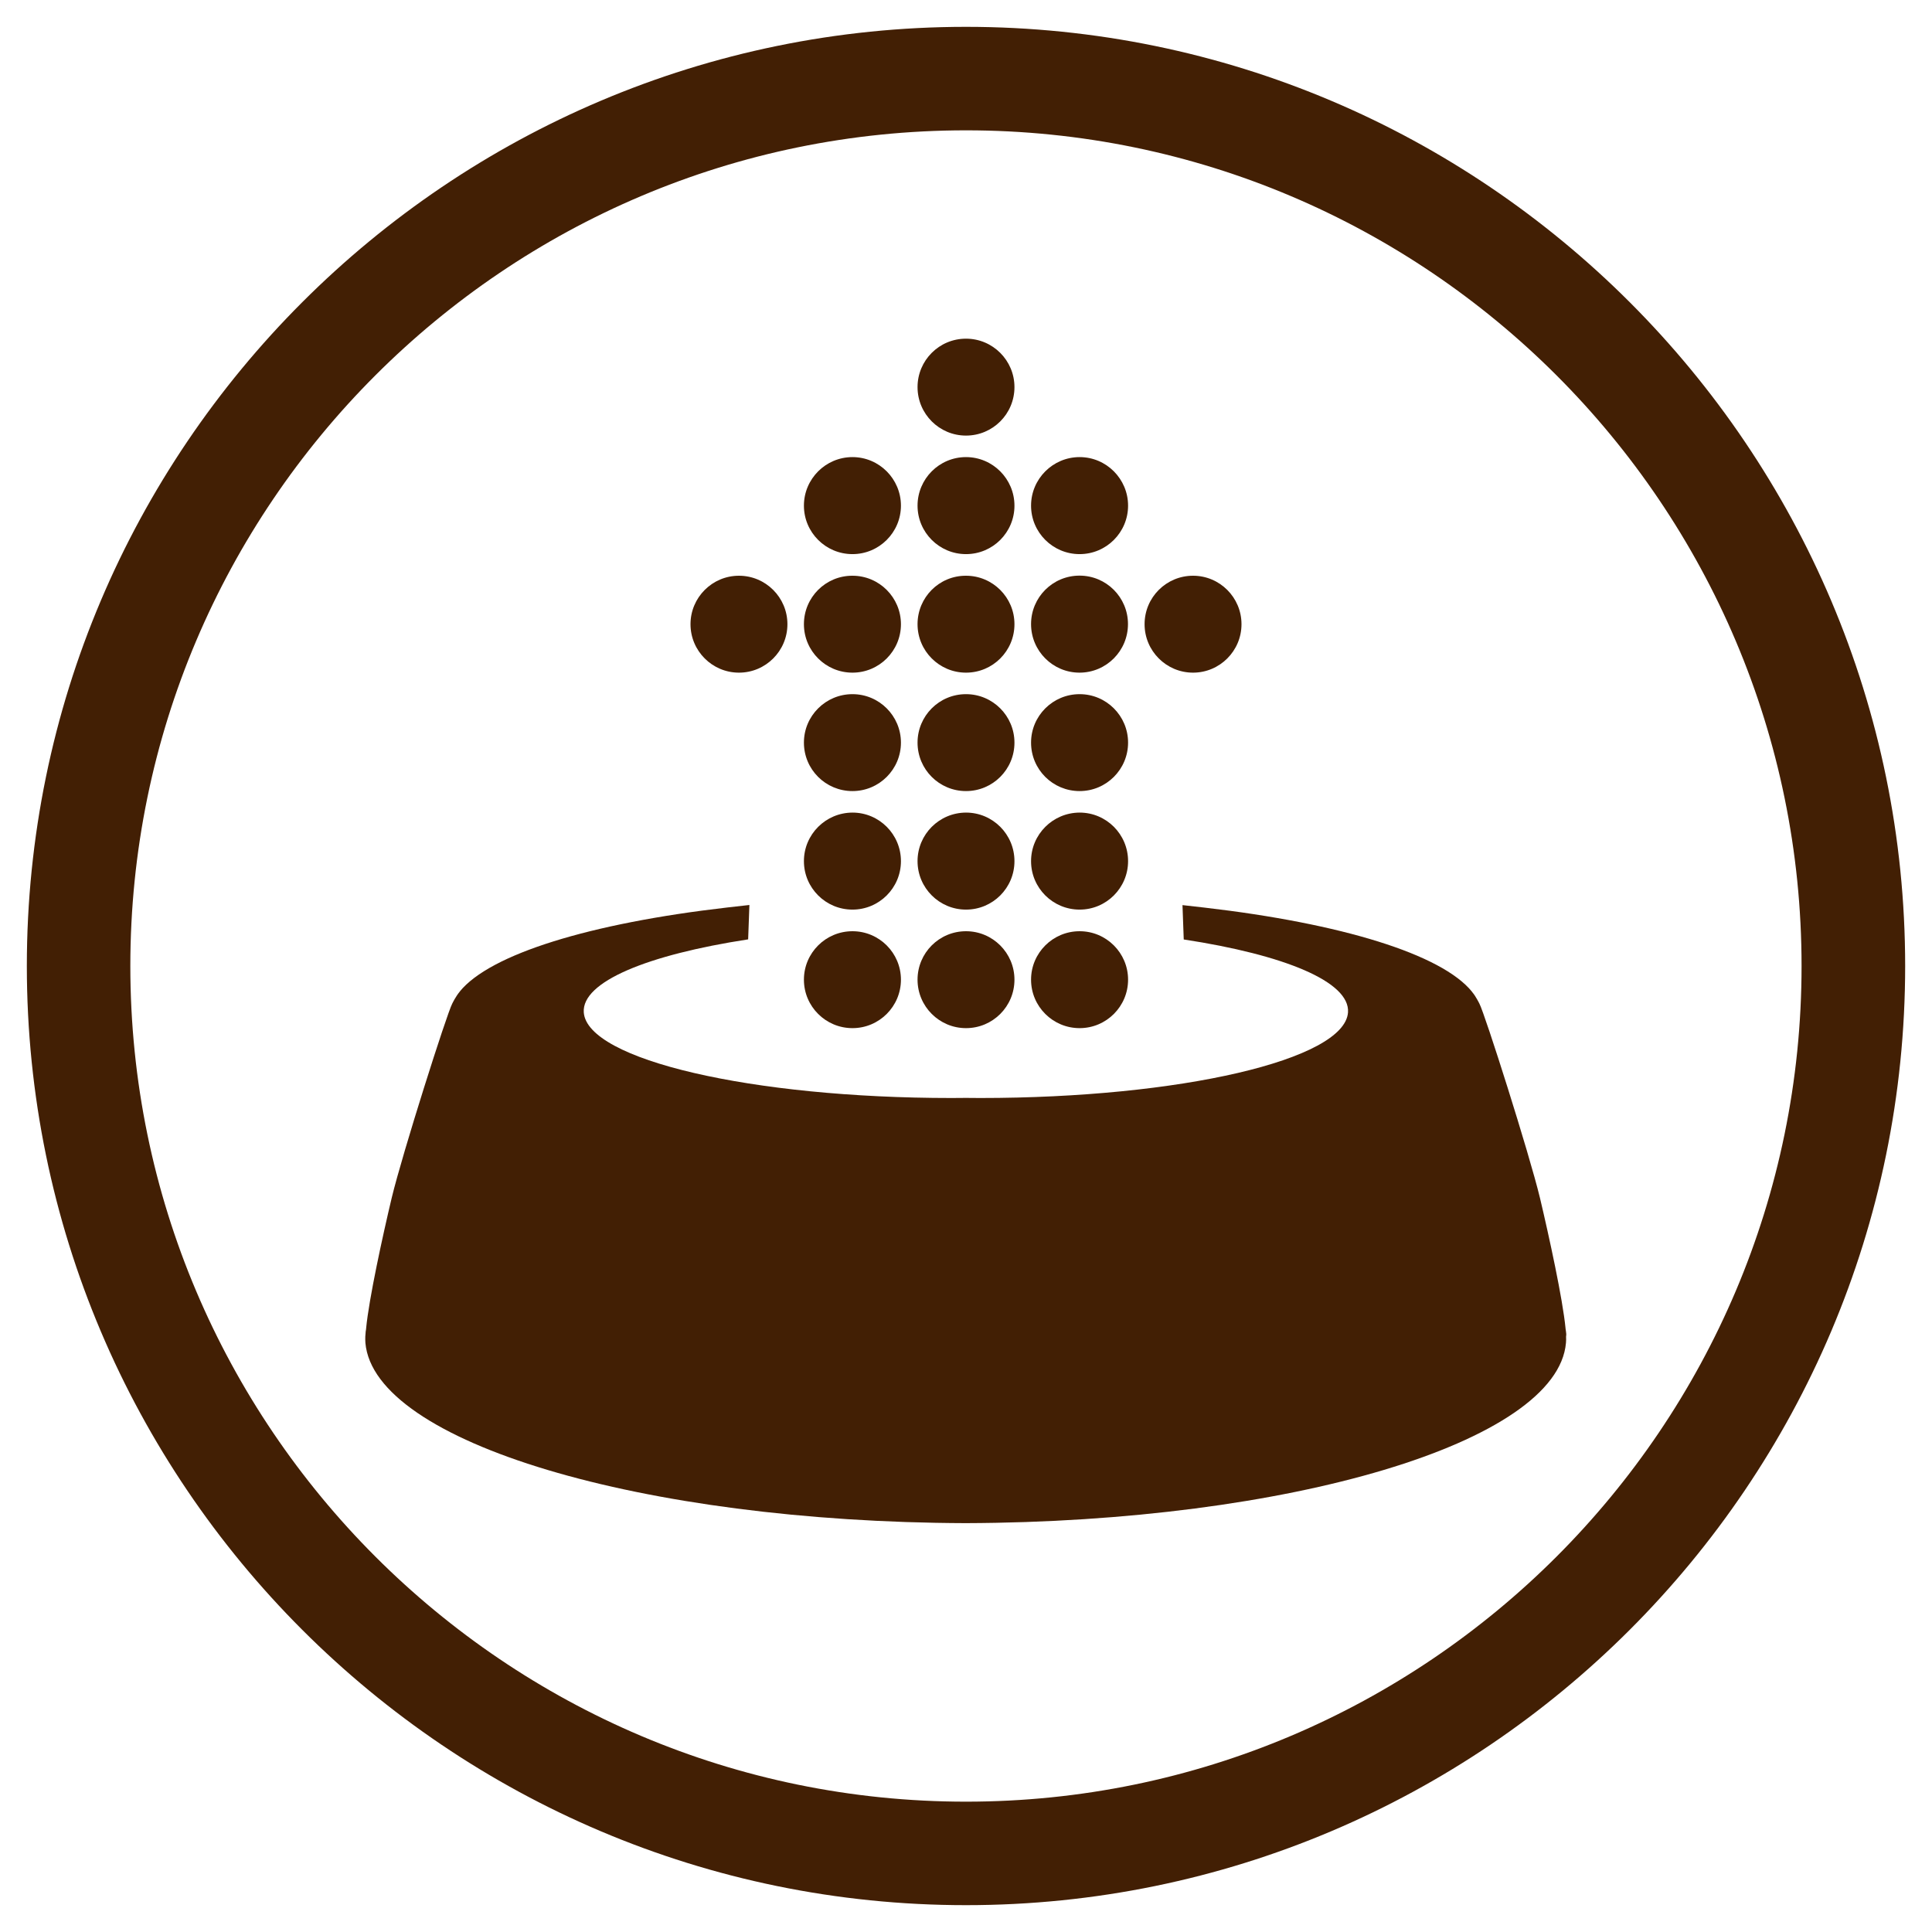 <?xml version="1.0" encoding="utf-8"?>
<!-- Generator: Adobe Illustrator 26.0.1, SVG Export Plug-In . SVG Version: 6.00 Build 0)  -->
<svg version="1.1" id="Camada_1" xmlns="http://www.w3.org/2000/svg" xmlns:xlink="http://www.w3.org/1999/xlink" x="0px" y="0px"
	 viewBox="0 0 185 185" style="enable-background:new 0 0 185 185;" xml:space="preserve">
<style type="text/css">
	.st0{display:none;}
	.st1{display:inline;fill:#421F04;}
	.st2{fill:#421F04;}
</style>
<g class="st0">
	<path class="st1" d="M23.26,44.19c1.66,0,3.01-1.35,3.01-3.01v-7.95l11.78,11.78c1.18,1.18,3.08,1.18,4.26,0
		c1.18-1.18,1.18-3.08,0-4.26L30.53,28.97l7.96,0c1.66,0,3.01-1.35,3.01-3.01c0-1.66-1.35-3.01-3.01-3.01H23.26c0,0,0,0,0,0
		c-0.2,0-0.4,0.02-0.59,0.06c-0.07,0.01-0.14,0.04-0.21,0.06c-0.12,0.03-0.24,0.06-0.35,0.11c-0.08,0.03-0.15,0.08-0.22,0.11
		c-0.1,0.05-0.2,0.1-0.3,0.16c-0.1,0.07-0.19,0.15-0.28,0.23c-0.06,0.05-0.12,0.09-0.17,0.14c-0.07,0.07-0.11,0.14-0.17,0.21
		c-0.07,0.08-0.14,0.15-0.2,0.24c-0.08,0.11-0.14,0.24-0.2,0.36c-0.03,0.05-0.06,0.1-0.08,0.16c-0.06,0.15-0.1,0.3-0.14,0.46
		c-0.01,0.04-0.02,0.07-0.03,0.1c-0.04,0.2-0.06,0.41-0.06,0.62v15.21C20.25,42.84,21.6,44.19,23.26,44.19z"/>
	<path class="st1" d="M143.5,25.95c0,1.66,1.35,3.01,3.01,3.01l7.96,0l-11.78,11.78c-1.18,1.18-1.18,3.08,0,4.26
		c1.18,1.18,3.08,1.18,4.26,0l11.78-11.78v7.95c0,1.66,1.35,3.01,3.01,3.01s3.01-1.35,3.01-3.01V25.97c0-0.21-0.02-0.42-0.06-0.62
		c-0.01-0.04-0.02-0.07-0.03-0.1c-0.04-0.15-0.08-0.31-0.14-0.46c-0.02-0.06-0.06-0.1-0.08-0.16c-0.06-0.12-0.12-0.24-0.2-0.36
		c-0.06-0.09-0.13-0.16-0.2-0.24c-0.06-0.07-0.11-0.15-0.17-0.21c-0.05-0.05-0.12-0.09-0.17-0.14c-0.09-0.08-0.18-0.16-0.28-0.23
		c-0.1-0.06-0.2-0.11-0.3-0.16c-0.07-0.04-0.14-0.08-0.22-0.11c-0.12-0.05-0.24-0.08-0.35-0.11c-0.07-0.02-0.14-0.05-0.21-0.06
		c-0.2-0.04-0.39-0.06-0.59-0.06c0,0,0,0,0,0h-15.23C144.85,22.94,143.5,24.29,143.5,25.95z"/>
	<path class="st1" d="M161.74,140.81c-1.66,0-3.01,1.35-3.01,3.01v7.95l-11.78-11.78c-1.18-1.18-3.08-1.18-4.26,0
		c-1.18,1.18-1.18,3.08,0,4.26l11.78,11.78l-7.96,0c-1.66,0-3.01,1.35-3.01,3.01c0,1.66,1.35,3.01,3.01,3.01h15.23c0,0,0,0,0,0
		c0.2,0,0.4-0.02,0.59-0.06c0.07-0.01,0.14-0.04,0.21-0.06c0.12-0.03,0.24-0.06,0.35-0.11c0.08-0.03,0.15-0.08,0.22-0.11
		c0.1-0.05,0.2-0.1,0.3-0.16c0.1-0.07,0.19-0.15,0.28-0.23c0.06-0.05,0.12-0.09,0.17-0.14c0.07-0.07,0.11-0.14,0.17-0.21
		c0.07-0.08,0.14-0.15,0.2-0.24c0.08-0.11,0.14-0.24,0.2-0.36c0.03-0.05,0.06-0.1,0.08-0.16c0.06-0.15,0.1-0.3,0.14-0.46
		c0.01-0.04,0.02-0.07,0.03-0.1c0.04-0.2,0.06-0.41,0.06-0.62v-15.21C164.75,142.16,163.4,140.81,161.74,140.81z"/>
	<path class="st1" d="M168.42,43.86c-0.45,3.47-3.4,6.15-6.99,6.15h-0.88c7.67,12.24,12.14,26.69,12.2,42.18
		c0.06,15.7-4.42,30.38-12.2,42.8h0.88c3.59,0,6.54,2.68,6.99,6.15c9.09-14.14,14.34-30.96,14.27-48.98
		C182.62,74.38,177.39,57.81,168.42,43.86z"/>
	<path class="st1" d="M45.64,25.88v1.52c13.11-9.46,29.18-15.07,46.55-15.14c17.59-0.07,33.9,5.56,47.17,15.15v-1.53
		c0-3.32,2.29-6.1,5.38-6.85C129.9,8.44,111.73,2.24,92.15,2.31c-19.33,0.07-37.24,6.26-51.9,16.71
		C43.34,19.78,45.64,22.55,45.64,25.88z"/>
	<path class="st1" d="M24.45,134.99c-7.67-12.24-12.14-26.69-12.2-42.17c-0.06-15.7,4.42-30.38,12.2-42.8h-0.88
		c-3.59,0-6.54-2.68-6.99-6.15C7.49,58,2.24,74.83,2.31,92.85c0.07,17.77,5.3,34.34,14.27,48.29c0.45-3.47,3.4-6.15,6.99-6.15H24.45
		z"/>
	<path class="st1" d="M139.36,159.12v-1.52c-13.11,9.46-29.18,15.07-46.55,15.14c-17.59,0.07-33.89-5.56-47.17-15.15v1.53
		c0,3.32-2.29,6.1-5.38,6.85c14.84,10.58,33.01,16.79,52.59,16.71c19.33-0.07,37.24-6.26,51.9-16.71
		C141.66,165.22,139.36,162.45,139.36,159.12z"/>
	<path class="st1" d="M41.5,159.05c0-1.66-1.35-3.01-3.01-3.01l-7.96,0l11.78-11.78c1.18-1.18,1.18-3.08,0-4.26
		c-1.18-1.18-3.08-1.18-4.26,0l-11.78,11.78v-7.95c0-1.66-1.35-3.01-3.01-3.01c-1.66,0-3.01,1.35-3.01,3.01v15.21
		c0,0.21,0.02,0.42,0.06,0.62c0.01,0.04,0.02,0.07,0.03,0.1c0.04,0.15,0.08,0.31,0.14,0.46c0.02,0.06,0.06,0.1,0.08,0.16
		c0.06,0.12,0.12,0.24,0.2,0.36c0.06,0.09,0.13,0.16,0.2,0.24c0.06,0.07,0.11,0.15,0.17,0.21c0.05,0.05,0.12,0.09,0.17,0.14
		c0.09,0.08,0.18,0.16,0.28,0.23c0.1,0.06,0.2,0.11,0.3,0.16c0.07,0.04,0.14,0.08,0.22,0.11c0.12,0.05,0.24,0.08,0.35,0.11
		c0.07,0.02,0.14,0.05,0.21,0.06c0.2,0.04,0.39,0.06,0.59,0.06c0,0,0,0,0,0h15.23C40.15,162.06,41.5,160.71,41.5,159.05z"/>
	<path class="st1" d="M119.81,90.6c0-15.02-12.22-27.24-27.24-27.24S65.32,75.57,65.32,90.6c0,10.77,5.35,17.09,9.26,21.7
		c2.3,2.72,4.12,4.87,4.42,7.09c0,0.04-0.01,0.08-0.01,0.12c0,1.49,1.41,2.7,3.16,2.7h20.82c1.74,0,3.16-1.21,3.16-2.7
		c0-0.04-0.01-0.08-0.01-0.12c0.31-2.22,2.12-4.37,4.42-7.09C114.46,107.68,119.81,101.36,119.81,90.6z M85.64,78.65
		c-3.82,1.21-6.39,4.72-6.39,8.73c0,1.26-1.02,2.27-2.27,2.27c-1.26,0-2.27-1.02-2.27-2.27c0-6.01,3.85-11.26,9.57-13.07
		c1.2-0.38,2.48,0.29,2.85,1.48C87.5,77,86.84,78.27,85.64,78.65z"/>
	<path class="st1" d="M101.47,126.11h-17.8c-1.49,0-2.7,1.21-2.7,2.7s1.21,2.7,2.7,2.7h17.8c1.49,0,2.7-1.21,2.7-2.7
		S102.96,126.11,101.47,126.11z"/>
	<path class="st1" d="M101.47,134.22h-17.8c-1.49,0-2.7,1.21-2.7,2.7c0,1.49,1.21,2.7,2.7,2.7h17.8c1.49,0,2.7-1.21,2.7-2.7
		C104.17,135.43,102.96,134.22,101.47,134.22z"/>
	<path class="st1" d="M95.44,49.07V38.59c0-1.63-1.32-2.94-2.94-2.94s-2.94,1.32-2.94,2.94v10.48c0,1.63,1.32,2.94,2.94,2.94
		S95.44,50.7,95.44,49.07z"/>
	<path class="st1" d="M61.18,63.26c0.57,0.57,1.33,0.86,2.08,0.86c0.75,0,1.51-0.29,2.08-0.86c1.15-1.15,1.15-3.01,0-4.16
		l-7.41-7.41c-1.15-1.15-3.01-1.15-4.16,0c-1.15,1.15-1.15,3.01,0,4.16L61.18,63.26z"/>
	<path class="st1" d="M127.06,129.14c0.57,0.57,1.33,0.86,2.08,0.86c0.75,0,1.51-0.29,2.08-0.86c1.15-1.15,1.15-3.01,0-4.16
		l-7.41-7.41c-1.15-1.15-3.01-1.15-4.16,0c-1.15,1.15-1.15,3.01,0,4.16L127.06,129.14z"/>
	<path class="st1" d="M40.68,87.47c-1.63,0-2.94,1.32-2.94,2.94c0,1.63,1.32,2.94,2.94,2.94h10.48c1.63,0,2.94-1.32,2.94-2.94
		c0-1.63-1.32-2.94-2.94-2.94H40.68z"/>
	<path class="st1" d="M144.32,93.36c1.63,0,2.94-1.32,2.94-2.94c0-1.63-1.32-2.94-2.94-2.94h-10.48c-1.63,0-2.94,1.32-2.94,2.94
		c0,1.63,1.32,2.94,2.94,2.94H144.32z"/>
	<path class="st1" d="M55.85,130.01c0.75,0,1.51-0.29,2.08-0.86l7.41-7.41c1.15-1.15,1.15-3.01,0-4.16c-1.15-1.15-3.01-1.15-4.16,0
		l-7.41,7.41c-1.15,1.15-1.15,3.01,0,4.16C54.35,129.72,55.1,130.01,55.85,130.01z"/>
	<path class="st1" d="M123.82,63.26l7.41-7.41c1.15-1.15,1.15-3.01,0-4.16c-1.15-1.15-3.01-1.15-4.16,0l-7.41,7.41
		c-1.15,1.15-1.15,3.01,0,4.16c0.57,0.57,1.33,0.86,2.08,0.86C122.49,64.12,123.24,63.84,123.82,63.26z"/>
</g>
<g>
	<path class="st2" d="M92.5,182.43c-49.59,0-89.93-40.34-89.93-89.93c0-49.59,40.35-89.93,89.93-89.93
		c49.59,0,89.93,40.35,89.93,89.93C182.43,142.09,142.09,182.43,92.5,182.43 M92.5,12.48c-44.12,0-80.02,35.89-80.02,80.02
		c0,44.12,35.9,80.02,80.02,80.02c44.12,0,80.01-35.9,80.01-80.02C172.51,48.38,136.62,12.48,92.5,12.48"/>
	<path class="st2" d="M149.95,127.49c-0.02-0.09-0.02-0.18-0.04-0.27l0-0.02c-0.27-2.81-1.57-8.78-2.45-12.49
		c-1.03-4.27-5.27-17.61-5.8-18.61c-0.03-0.07-0.08-0.15-0.11-0.21c-0.03-0.07-0.08-0.13-0.11-0.2c-0.13-0.24-0.29-0.48-0.49-0.72
		l0-0.01c-2.91-3.59-12.49-6.53-25.6-8.05c-0.7-0.08-1.4-0.16-2.12-0.24c0,0,0,0,0,0l0.12,3.29c9.65,1.47,15.93,4.05,15.73,6.98
		c-0.32,4.54-16.08,8.2-35.21,8.2c-0.46,0-0.92,0-1.38-0.01c-0.46,0-0.92,0.01-1.38,0.01c-19.13,0-34.89-3.66-35.21-8.2
		c-0.2-2.93,6.09-5.51,15.74-6.99l0.12-3.29c-0.01,0-0.01,0-0.02,0c-0.72,0.08-1.42,0.16-2.12,0.24
		c-13.11,1.51-22.69,4.46-25.6,8.05l0,0.01c-0.2,0.24-0.35,0.48-0.49,0.72c-0.03,0.07-0.08,0.13-0.11,0.2
		c-0.03,0.06-0.08,0.14-0.11,0.21c-0.53,1-4.77,14.34-5.8,18.61c-0.88,3.7-2.18,9.67-2.45,12.49l0,0.02
		c-0.01,0.1-0.02,0.19-0.04,0.27c-0.02,0.16-0.03,0.32-0.04,0.5c-0.01,0.2,0,0.41,0.01,0.61c0.83,9.52,26.5,17.16,57.48,17.26
		c30.98-0.1,56.66-7.74,57.48-17.26c0.02-0.2,0.02-0.41,0.01-0.61C149.99,127.81,149.98,127.65,149.95,127.49z"/>
	<g>
		<path class="st2" d="M98.73,93.81c0,2.56,2.08,4.64,4.65,4.64c2.56,0,4.64-2.08,4.64-4.64c0-2.56-2.08-4.64-4.64-4.64
			C100.81,89.17,98.73,91.25,98.73,93.81"/>
		<path class="st2" d="M87.86,93.81c0,2.56,2.08,4.64,4.64,4.64c2.57,0,4.64-2.08,4.64-4.64c0-2.56-2.08-4.64-4.64-4.64
			C89.93,89.17,87.86,91.25,87.86,93.81"/>
		<path class="st2" d="M76.98,93.81c0,2.56,2.08,4.64,4.65,4.64c2.56,0,4.64-2.08,4.64-4.64c0-2.56-2.08-4.64-4.64-4.64
			C79.06,89.17,76.98,91.25,76.98,93.81"/>
		<path class="st2" d="M98.73,82.46c0,2.56,2.08,4.64,4.65,4.64c2.56,0,4.64-2.08,4.64-4.64c0-2.57-2.08-4.65-4.64-4.65
			C100.81,77.82,98.73,79.9,98.73,82.46"/>
		<path class="st2" d="M87.86,82.46c0,2.56,2.08,4.64,4.64,4.64c2.57,0,4.64-2.08,4.64-4.64c0-2.57-2.08-4.65-4.64-4.65
			C89.93,77.82,87.86,79.9,87.86,82.46"/>
		<path class="st2" d="M76.98,82.46c0,2.56,2.08,4.64,4.65,4.64c2.56,0,4.64-2.08,4.64-4.64c0-2.57-2.08-4.65-4.64-4.65
			C79.06,77.82,76.98,79.9,76.98,82.46"/>
		<path class="st2" d="M98.73,71.11c0,2.57,2.08,4.64,4.65,4.64c2.56,0,4.64-2.08,4.64-4.64c0-2.56-2.08-4.64-4.64-4.64
			C100.81,66.47,98.73,68.55,98.73,71.11"/>
		<path class="st2" d="M87.86,71.11c0,2.57,2.08,4.64,4.64,4.64c2.57,0,4.64-2.08,4.64-4.64c0-2.56-2.08-4.64-4.64-4.64
			C89.93,66.47,87.86,68.55,87.86,71.11"/>
		<path class="st2" d="M76.98,71.11c0,2.57,2.08,4.64,4.65,4.64c2.56,0,4.64-2.08,4.64-4.64c0-2.56-2.08-4.64-4.64-4.64
			C79.06,66.47,76.98,68.55,76.98,71.11"/>
		<path class="st2" d="M103.37,55.12c-2.57,0-4.64,2.08-4.64,4.64c0,2.57,2.08,4.65,4.64,4.65c2.56,0,4.64-2.08,4.64-4.65
			C108.01,57.2,105.94,55.12,103.37,55.12"/>
		<path class="st2" d="M87.86,59.77c0,2.56,2.08,4.64,4.64,4.64c2.57,0,4.64-2.08,4.64-4.64c0-2.56-2.08-4.64-4.64-4.64
			C89.93,55.12,87.86,57.2,87.86,59.77"/>
		<path class="st2" d="M76.98,59.77c0,2.56,2.08,4.64,4.65,4.64c2.56,0,4.64-2.08,4.64-4.64c0-2.56-2.08-4.64-4.64-4.64
			C79.06,55.12,76.98,57.2,76.98,59.77"/>
		<path class="st2" d="M98.73,48.42c0,2.56,2.08,4.64,4.65,4.64c2.56,0,4.64-2.08,4.64-4.64c0-2.56-2.08-4.65-4.64-4.65
			C100.81,43.77,98.73,45.86,98.73,48.42"/>
		<path class="st2" d="M87.86,48.42c0,2.56,2.08,4.64,4.64,4.64c2.57,0,4.64-2.08,4.64-4.64c0-2.56-2.08-4.65-4.64-4.65
			C89.93,43.77,87.86,45.86,87.86,48.42"/>
		<path class="st2" d="M76.98,48.42c0,2.56,2.08,4.64,4.65,4.64c2.56,0,4.64-2.08,4.64-4.64c0-2.56-2.08-4.65-4.64-4.65
			C79.06,43.77,76.98,45.86,76.98,48.42"/>
		<path class="st2" d="M87.86,37.07c0,2.56,2.08,4.64,4.64,4.64c2.57,0,4.64-2.08,4.64-4.64c0-2.56-2.08-4.64-4.64-4.64
			C89.93,32.43,87.86,34.51,87.86,37.07"/>
		<path class="st2" d="M109.6,59.77c0,2.56,2.08,4.64,4.64,4.64s4.64-2.08,4.64-4.64c0-2.56-2.08-4.64-4.64-4.64
			S109.6,57.2,109.6,59.77"/>
		<path class="st2" d="M75.4,59.77c0-2.56-2.08-4.64-4.64-4.64s-4.64,2.08-4.64,4.64c0,2.56,2.08,4.64,4.64,4.64
			S75.4,62.33,75.4,59.77"/>
	</g>
</g>
</svg>
